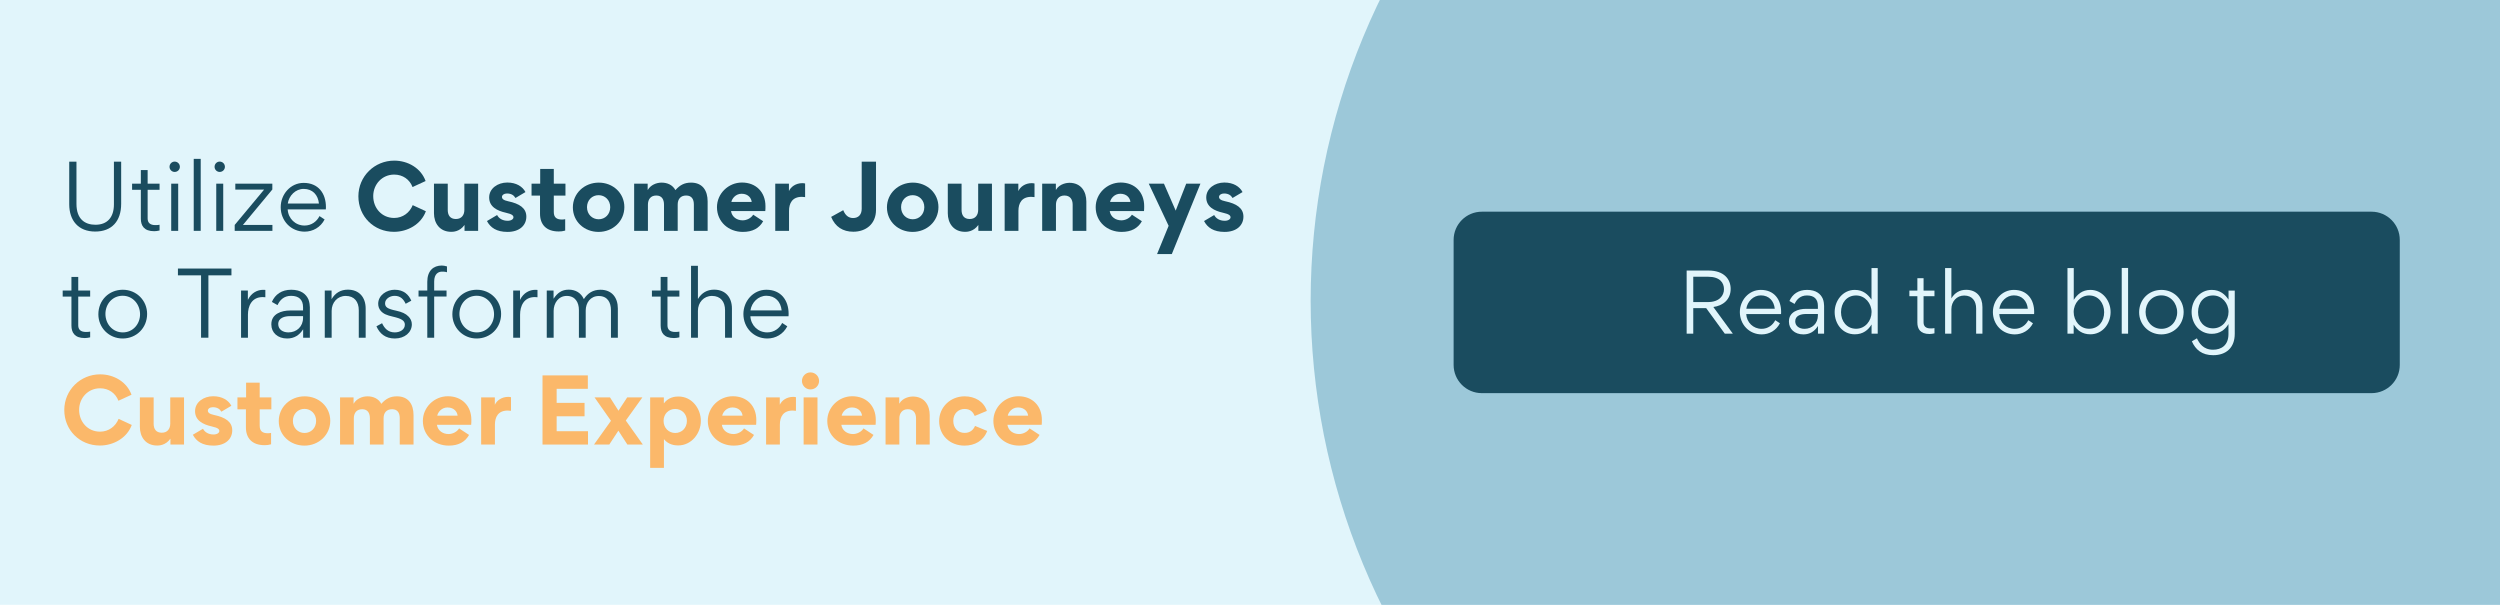 <?xml version="1.0" encoding="UTF-8"?>
<svg xmlns="http://www.w3.org/2000/svg" xmlns:xlink="http://www.w3.org/1999/xlink" width="1240" zoomAndPan="magnify" viewBox="0 0 930 225" height="300" preserveAspectRatio="xMidYMid meet" version="1.0">
  <defs>
    <g></g>
    <clipPath id="69d78ad53f">
      <path d="M 487 0 L 930 0 L 930 225 L 487 225 Z M 487 0 " clip-rule="nonzero"></path>
    </clipPath>
    <clipPath id="569d40766a">
      <path d="M 1105.902 111.871 L 743.684 474.086 L 381.469 111.871 L 743.684 -250.344 Z M 1105.902 111.871 " clip-rule="nonzero"></path>
    </clipPath>
    <clipPath id="b070ec670e">
      <path d="M 1105.902 111.871 L 743.684 474.086 L 381.469 111.871 L 743.684 -250.344 Z M 1105.902 111.871 " clip-rule="nonzero"></path>
    </clipPath>
    <clipPath id="adf005cace">
      <path d="M 562.578 292.977 C 559.613 290.012 556.723 286.98 553.91 283.871 C 551.094 280.766 548.359 277.594 545.699 274.355 C 543.039 271.113 540.461 267.809 537.965 264.441 C 535.469 261.078 533.055 257.652 530.727 254.164 C 528.398 250.68 526.156 247.141 524 243.543 C 521.844 239.949 519.781 236.305 517.805 232.605 C 515.828 228.91 513.945 225.168 512.152 221.379 C 510.359 217.59 508.66 213.758 507.059 209.883 C 505.453 206.012 503.945 202.102 502.531 198.156 C 501.121 194.211 499.805 190.23 498.59 186.219 C 497.371 182.207 496.254 178.168 495.238 174.102 C 494.219 170.035 493.301 165.949 492.48 161.836 C 491.664 157.727 490.949 153.598 490.332 149.449 C 489.719 145.305 489.203 141.145 488.793 136.973 C 488.383 132.805 488.074 128.625 487.867 124.438 C 487.664 120.25 487.562 116.062 487.562 111.871 C 487.562 107.68 487.664 103.488 487.871 99.301 C 488.074 95.117 488.383 90.938 488.793 86.766 C 489.203 82.594 489.719 78.434 490.332 74.289 C 490.949 70.141 491.664 66.012 492.48 61.902 C 493.301 57.793 494.219 53.703 495.238 49.637 C 496.254 45.57 497.371 41.531 498.59 37.52 C 499.805 33.508 501.121 29.531 502.531 25.582 C 503.945 21.637 505.453 17.727 507.059 13.855 C 508.66 9.984 510.359 6.152 512.152 2.363 C 513.945 -1.426 515.828 -5.168 517.805 -8.867 C 519.781 -12.562 521.844 -16.211 524 -19.805 C 526.156 -23.398 528.398 -26.941 530.727 -30.426 C 533.055 -33.91 535.469 -37.336 537.965 -40.703 C 540.461 -44.07 543.039 -47.375 545.699 -50.613 C 548.359 -53.855 551.094 -57.027 553.91 -60.133 C 556.723 -63.238 559.613 -66.273 562.578 -69.238 C 565.543 -72.203 568.578 -75.09 571.684 -77.906 C 574.789 -80.723 577.961 -83.457 581.203 -86.117 C 584.441 -88.777 587.746 -91.355 591.113 -93.852 C 594.48 -96.348 597.906 -98.762 601.391 -101.09 C 604.875 -103.418 608.414 -105.66 612.012 -107.816 C 615.605 -109.973 619.254 -112.035 622.949 -114.012 C 626.645 -115.988 630.391 -117.871 634.18 -119.664 C 637.969 -121.457 641.797 -123.156 645.672 -124.758 C 649.543 -126.363 653.453 -127.871 657.398 -129.281 C 661.348 -130.695 665.324 -132.008 669.336 -133.227 C 673.348 -134.441 677.387 -135.562 681.453 -136.578 C 685.52 -137.598 689.605 -138.516 693.719 -139.332 C 697.828 -140.152 701.957 -140.867 706.105 -141.484 C 710.25 -142.098 714.41 -142.609 718.582 -143.023 C 722.754 -143.434 726.93 -143.742 731.117 -143.945 C 735.305 -144.152 739.492 -144.254 743.688 -144.254 C 747.879 -144.254 752.066 -144.152 756.254 -143.945 C 760.441 -143.742 764.617 -143.434 768.789 -143.023 C 772.961 -142.609 777.121 -142.098 781.266 -141.484 C 785.414 -140.867 789.543 -140.152 793.652 -139.332 C 797.766 -138.516 801.852 -137.598 805.918 -136.578 C 809.984 -135.562 814.023 -134.441 818.035 -133.227 C 822.047 -132.008 826.023 -130.695 829.973 -129.281 C 833.918 -127.871 837.828 -126.363 841.699 -124.758 C 845.574 -123.156 849.402 -121.457 853.191 -119.664 C 856.98 -117.871 860.727 -115.988 864.422 -114.012 C 868.117 -112.035 871.766 -109.973 875.359 -107.816 C 878.957 -105.66 882.496 -103.418 885.98 -101.09 C 889.465 -98.762 892.891 -96.348 896.258 -93.852 C 899.625 -91.355 902.93 -88.777 906.168 -86.117 C 909.41 -83.457 912.582 -80.723 915.688 -77.906 C 918.793 -75.09 921.828 -72.203 924.793 -69.238 C 927.758 -66.273 930.648 -63.238 933.461 -60.133 C 936.277 -57.027 939.012 -53.855 941.672 -50.613 C 944.332 -47.375 946.91 -44.07 949.406 -40.703 C 951.902 -37.336 954.316 -33.91 956.645 -30.426 C 958.973 -26.941 961.215 -23.398 963.371 -19.805 C 965.527 -16.211 967.59 -12.562 969.566 -8.867 C 971.543 -5.168 973.426 -1.426 975.219 2.363 C 977.012 6.152 978.711 9.984 980.312 13.855 C 981.918 17.727 983.426 21.637 984.84 25.582 C 986.25 29.531 987.566 33.508 988.781 37.52 C 990 41.531 991.117 45.57 992.137 49.637 C 993.152 53.703 994.07 57.793 994.891 61.902 C 995.707 66.012 996.422 70.141 997.039 74.289 C 997.652 78.434 998.168 82.594 998.578 86.766 C 998.988 90.938 999.297 95.117 999.504 99.301 C 999.707 103.488 999.809 107.68 999.809 111.871 C 999.809 116.062 999.707 120.25 999.504 124.438 C 999.297 128.625 998.988 132.805 998.578 136.973 C 998.168 141.145 997.652 145.305 997.039 149.453 C 996.422 153.598 995.707 157.727 994.891 161.836 C 994.07 165.949 993.152 170.035 992.137 174.102 C 991.117 178.168 990 182.207 988.781 186.219 C 987.566 190.23 986.25 194.211 984.84 198.156 C 983.426 202.102 981.918 206.012 980.312 209.883 C 978.711 213.758 977.012 217.59 975.219 221.379 C 973.426 225.168 971.543 228.91 969.566 232.605 C 967.59 236.305 965.527 239.949 963.371 243.543 C 961.215 247.141 958.973 250.68 956.645 254.164 C 954.316 257.652 951.902 261.078 949.406 264.441 C 946.91 267.809 944.332 271.113 941.672 274.355 C 939.012 277.594 936.277 280.766 933.461 283.871 C 930.648 286.98 927.758 290.012 924.793 292.977 C 921.828 295.941 918.793 298.832 915.688 301.645 C 912.582 304.461 909.41 307.199 906.168 309.855 C 902.93 312.516 899.625 315.094 896.258 317.59 C 892.891 320.09 889.465 322.5 885.98 324.828 C 882.496 327.16 878.957 329.402 875.359 331.555 C 871.766 333.711 868.117 335.777 864.422 337.75 C 860.727 339.727 856.98 341.613 853.191 343.402 C 849.402 345.195 845.574 346.895 841.699 348.5 C 837.828 350.102 833.918 351.609 829.973 353.023 C 826.023 354.434 822.047 355.75 818.035 356.965 C 814.023 358.184 809.984 359.301 805.918 360.32 C 801.852 361.336 797.766 362.254 793.652 363.074 C 789.543 363.891 785.414 364.609 781.266 365.223 C 777.121 365.836 772.961 366.352 768.789 366.762 C 764.617 367.172 760.441 367.48 756.254 367.688 C 752.066 367.891 747.879 367.996 743.688 367.996 C 739.492 367.996 735.305 367.891 731.117 367.688 C 726.93 367.48 722.754 367.172 718.582 366.762 C 714.41 366.352 710.25 365.836 706.105 365.223 C 701.957 364.609 697.828 363.891 693.719 363.074 C 689.605 362.254 685.52 361.336 681.453 360.32 C 677.387 359.301 673.348 358.184 669.336 356.965 C 665.324 355.75 661.348 354.434 657.398 353.023 C 653.453 351.609 649.543 350.102 645.672 348.5 C 641.797 346.895 637.969 345.195 634.18 343.402 C 630.391 341.613 626.645 339.727 622.949 337.75 C 619.254 335.777 615.605 333.711 612.012 331.555 C 608.414 329.402 604.875 327.16 601.391 324.828 C 597.906 322.5 594.48 320.09 591.113 317.59 C 587.746 315.094 584.441 312.516 581.203 309.855 C 577.961 307.199 574.789 304.461 571.684 301.645 C 568.578 298.832 565.543 295.941 562.578 292.977 Z M 562.578 292.977 " clip-rule="nonzero"></path>
    </clipPath>
    <clipPath id="b8b0f0160a">
      <path d="M 540.746 78.75 L 893 78.75 L 893 146.25 L 540.746 146.25 Z M 540.746 78.75 " clip-rule="nonzero"></path>
    </clipPath>
    <clipPath id="86fbd4361f">
      <path d="M 551.246 78.75 L 882.219 78.75 C 888.02 78.75 892.719 83.449 892.719 89.25 L 892.719 135.75 C 892.719 141.551 888.02 146.25 882.219 146.25 L 551.246 146.25 C 545.449 146.25 540.746 141.551 540.746 135.75 L 540.746 89.25 C 540.746 83.449 545.449 78.75 551.246 78.75 " clip-rule="nonzero"></path>
    </clipPath>
  </defs>
  <rect x="-93" width="1116" fill="#ffffff" y="-22.5" height="270" fill-opacity="1"></rect>
  <rect x="-93" width="1116" fill="#ffffff" y="-22.5" height="270" fill-opacity="1"></rect>
  <rect x="-93" width="1116" fill="#e1f5fb" y="-22.5" height="270" fill-opacity="1"></rect>
  <g clip-path="url(#69d78ad53f)">
    <g clip-path="url(#569d40766a)">
      <g clip-path="url(#b070ec670e)">
        <g clip-path="url(#adf005cace)">
          <path fill="#9cc8d9" d="M 1042.5 112.5 L 708.781 -221.219 L 375.062 112.5 L 708.781 446.219 Z M 1042.5 112.5 " fill-opacity="1" fill-rule="nonzero"></path>
        </g>
      </g>
    </g>
  </g>
  <g fill="#1a4c5f" fill-opacity="1">
    <g transform="translate(22.5, 85.875)">
      <g>
        <path d="M 22.574 -25.727 L 19.879 -25.727 L 19.879 -9.855 C 19.879 -5.059 17.449 -2.266 13.012 -2.266 C 9.035 -2.266 5.945 -4.402 5.945 -10.023 L 5.945 -25.727 L 3.254 -25.727 L 3.254 -9.891 C 3.254 -3.812 6.672 0.262 12.914 0.262 C 19.023 0.262 22.574 -3.547 22.574 -10.055 Z M 22.574 -25.727 "></path>
      </g>
    </g>
  </g>
  <g fill="#1a4c5f" fill-opacity="1">
    <g transform="translate(48.318, 85.875)">
      <g>
        <path d="M 9.035 0.133 C 9.496 0.133 10.516 0.031 11.039 -0.133 L 11.039 -2.266 C 10.645 -2.168 10.023 -2.137 9.465 -2.137 C 7.523 -2.137 6.605 -3.023 6.605 -4.602 L 6.605 -15.277 L 11.039 -15.277 L 11.039 -17.547 L 6.605 -17.547 L 6.605 -22.605 L 4.074 -22.605 L 4.074 -17.547 L 0.82 -17.547 L 0.82 -15.277 L 4.074 -15.277 L 4.074 -4.535 C 4.074 -1.973 5.223 0.133 9.035 0.133 Z M 9.035 0.133 "></path>
      </g>
    </g>
  </g>
  <g fill="#1a4c5f" fill-opacity="1">
    <g transform="translate(60.8, 85.875)">
      <g>
        <path d="M 2.266 -23.82 C 2.266 -22.77 3.121 -21.914 4.172 -21.914 C 5.258 -21.914 6.113 -22.77 6.113 -23.82 C 6.113 -24.906 5.258 -25.762 4.172 -25.762 C 3.121 -25.762 2.266 -24.906 2.266 -23.82 Z M 5.488 0 L 5.488 -17.547 L 2.891 -17.547 L 2.891 0 Z M 5.488 0 "></path>
      </g>
    </g>
  </g>
  <g fill="#1a4c5f" fill-opacity="1">
    <g transform="translate(69.176, 85.875)">
      <g>
        <path d="M 5.488 0 L 5.488 -26.777 L 2.891 -26.777 L 2.891 0 Z M 5.488 0 "></path>
      </g>
    </g>
  </g>
  <g fill="#1a4c5f" fill-opacity="1">
    <g transform="translate(77.553, 85.875)">
      <g>
        <path d="M 2.266 -23.82 C 2.266 -22.77 3.121 -21.914 4.172 -21.914 C 5.258 -21.914 6.113 -22.77 6.113 -23.82 C 6.113 -24.906 5.258 -25.762 4.172 -25.762 C 3.121 -25.762 2.266 -24.906 2.266 -23.82 Z M 5.488 0 L 5.488 -17.547 L 2.891 -17.547 L 2.891 0 Z M 5.488 0 "></path>
      </g>
    </g>
  </g>
  <g fill="#1a4c5f" fill-opacity="1">
    <g transform="translate(85.929, 85.875)">
      <g>
        <path d="M 1.379 0 L 15.41 0 L 15.41 -2.203 L 4.438 -2.203 L 15.379 -15.379 L 15.379 -17.547 L 1.609 -17.547 L 1.609 -15.344 L 12.32 -15.344 L 1.379 -2.203 Z M 1.379 0 "></path>
      </g>
    </g>
  </g>
  <g fill="#1a4c5f" fill-opacity="1">
    <g transform="translate(102.812, 85.875)">
      <g>
        <path d="M 18.398 -7.984 C 18.434 -8.246 18.434 -8.543 18.434 -8.84 C 18.434 -13.965 15.574 -17.84 10.152 -17.84 C 5.223 -17.84 1.609 -13.57 1.609 -8.805 C 1.609 -3.746 5.422 0.297 10.516 0.297 C 13.602 0.297 16.43 -1.312 17.941 -4.238 L 16.035 -5.488 C 15.047 -3.484 13.043 -1.973 10.48 -1.973 C 7.062 -1.973 4.402 -4.566 4.207 -7.984 Z M 4.238 -10.152 C 4.664 -13.078 7.098 -15.605 10.152 -15.605 C 13.504 -15.605 15.508 -13.34 15.836 -10.152 Z M 4.238 -10.152 "></path>
      </g>
    </g>
  </g>
  <g fill="#1a4c5f" fill-opacity="1">
    <g transform="translate(122.751, 85.875)">
      <g></g>
    </g>
  </g>
  <g fill="#1a4c5f" fill-opacity="1">
    <g transform="translate(131.906, 85.875)">
      <g>
        <path d="M 1.414 -12.848 C 1.414 -5.355 7.164 0.363 14.656 0.363 C 19.715 0.363 24.742 -2.43 26.516 -7.293 L 21.621 -9.562 C 20.504 -6.77 17.941 -4.797 14.719 -4.797 C 10.152 -4.797 6.934 -8.445 6.934 -12.914 C 6.934 -17.316 10.25 -20.93 14.719 -20.93 C 17.941 -20.93 20.469 -19.125 21.555 -16.297 L 26.418 -18.531 C 24.676 -23.363 19.812 -26.121 14.754 -26.121 C 7.395 -26.121 1.414 -20.273 1.414 -12.848 Z M 1.414 -12.848 "></path>
      </g>
    </g>
  </g>
  <g fill="#1a4c5f" fill-opacity="1">
    <g transform="translate(159.235, 85.875)">
      <g>
        <path d="M 7.328 -7.754 L 7.328 -17.547 L 2.203 -17.547 L 2.203 -6.539 C 2.203 -2.926 4.27 0.363 8.641 0.363 C 9.133 0.363 11.762 0.395 13.539 -2.168 L 13.57 -2.168 L 13.57 0 L 18.629 0 L 18.629 -17.547 L 13.504 -17.547 L 13.504 -7.754 C 13.504 -5.945 12.52 -4.402 10.352 -4.402 C 8.215 -4.402 7.328 -5.816 7.328 -7.754 Z M 7.328 -7.754 "></path>
      </g>
    </g>
  </g>
  <g fill="#1a4c5f" fill-opacity="1">
    <g transform="translate(180.225, 85.875)">
      <g>
        <path d="M 15.574 -5.289 C 15.574 -8.477 13.012 -10.121 8.805 -11.008 C 7.062 -11.367 6.504 -11.926 6.504 -12.617 C 6.504 -13.309 7.262 -13.898 8.348 -13.898 C 9.957 -13.898 10.941 -13.242 11.531 -12.223 L 15.246 -14.426 C 14.16 -16.496 11.828 -17.973 8.477 -17.973 C 4.93 -17.973 1.742 -15.773 1.742 -12.422 C 1.742 -8.938 4.73 -7.457 7.984 -6.734 C 10.414 -6.211 10.777 -5.617 10.777 -5.027 C 10.777 -4.371 9.957 -3.746 8.641 -3.746 C 6.703 -3.746 5.324 -4.633 4.699 -5.883 L 0.922 -3.648 C 2.203 -1.215 4.469 0.395 8.574 0.395 C 12.98 0.395 15.574 -2.004 15.574 -5.289 Z M 15.574 -5.289 "></path>
      </g>
    </g>
  </g>
  <g fill="#1a4c5f" fill-opacity="1">
    <g transform="translate(197.043, 85.875)">
      <g>
        <path d="M 13.207 -0.098 L 13.207 -4.336 C 12.781 -4.238 12.289 -4.207 12.027 -4.207 C 10.086 -4.207 8.969 -4.93 8.969 -7 L 8.969 -13.109 L 13.309 -13.109 L 13.309 -17.547 L 8.969 -17.547 L 8.969 -23.031 L 3.91 -23.031 L 3.91 -17.547 L 0.691 -17.547 L 0.691 -13.109 L 3.844 -13.109 L 3.844 -6.375 C 3.844 -2.367 6.145 0.23 10.809 0.23 C 11.598 0.23 12.32 0.164 13.207 -0.098 Z M 13.207 -0.098 "></path>
      </g>
    </g>
  </g>
  <g fill="#1a4c5f" fill-opacity="1">
    <g transform="translate(211.824, 85.875)">
      <g>
        <path d="M 1.281 -8.738 C 1.281 -3.449 5.52 0.395 10.844 0.395 C 16.133 0.395 20.438 -3.547 20.438 -8.84 C 20.438 -14.062 16.199 -17.941 10.91 -17.941 C 5.586 -17.941 1.281 -13.965 1.281 -8.738 Z M 6.539 -8.805 C 6.539 -11.434 8.445 -13.273 10.844 -13.273 C 13.242 -13.273 15.18 -11.434 15.18 -8.805 C 15.18 -6.145 13.273 -4.305 10.875 -4.305 C 8.477 -4.305 6.539 -6.145 6.539 -8.805 Z M 6.539 -8.805 "></path>
      </g>
    </g>
  </g>
  <g fill="#1a4c5f" fill-opacity="1">
    <g transform="translate(233.537, 85.875)">
      <g>
        <path d="M 21.719 -13.145 C 23.82 -13.145 24.578 -11.699 24.578 -9.793 L 24.578 0 L 29.703 0 L 29.703 -10.941 C 29.703 -14.949 27.832 -17.941 23.527 -17.941 C 20.996 -17.941 19.352 -16.988 17.711 -15.148 C 16.691 -17.086 14.688 -17.941 12.586 -17.941 C 10.582 -17.941 8.477 -17.02 7.457 -15.246 L 7.395 -15.246 L 7.395 -17.547 L 2.367 -17.547 L 2.367 0 L 7.492 0 L 7.492 -9.727 C 7.492 -11.73 8.512 -13.145 10.613 -13.145 C 12.715 -13.145 13.473 -11.633 13.473 -9.727 L 13.473 0 L 18.566 0 L 18.566 -9.793 C 18.566 -11.797 19.648 -13.145 21.719 -13.145 Z M 21.719 -13.145 "></path>
      </g>
    </g>
  </g>
  <g fill="#1a4c5f" fill-opacity="1">
    <g transform="translate(265.432, 85.875)">
      <g>
        <path d="M 6.504 -7.359 L 19.254 -7.359 C 19.32 -7.953 19.32 -8.574 19.32 -9.199 C 19.32 -14.391 15.805 -17.973 10.582 -17.973 C 5.52 -17.973 1.281 -13.867 1.281 -8.805 C 1.281 -3.352 5.586 0.395 10.91 0.395 C 14.457 0.395 16.988 -0.922 18.465 -3.582 L 14.754 -6.012 C 13.965 -4.699 12.32 -3.91 10.844 -3.91 C 8.707 -3.91 6.836 -5.16 6.504 -7.359 Z M 14.195 -10.746 L 6.637 -10.746 C 6.836 -11.895 8.148 -13.801 10.449 -13.801 C 13.012 -13.801 14.098 -12.027 14.195 -10.746 Z M 14.195 -10.746 "></path>
      </g>
    </g>
  </g>
  <g fill="#1a4c5f" fill-opacity="1">
    <g transform="translate(286.027, 85.875)">
      <g>
        <path d="M 13.473 -12.551 L 13.473 -17.613 C 13.273 -17.676 12.812 -17.742 12.453 -17.742 C 9.988 -17.742 8.18 -16.363 7.492 -14.852 L 7.457 -14.852 L 7.457 -17.547 L 2.367 -17.547 L 2.367 0 L 7.492 0 L 7.492 -7.426 C 7.492 -10.316 8.738 -12.648 12.254 -12.648 C 12.715 -12.648 13.078 -12.617 13.473 -12.551 Z M 13.473 -12.551 "></path>
      </g>
    </g>
  </g>
  <g fill="#1a4c5f" fill-opacity="1">
    <g transform="translate(299.987, 85.875)">
      <g></g>
    </g>
  </g>
  <g fill="#1a4c5f" fill-opacity="1">
    <g transform="translate(308.232, 85.875)">
      <g>
        <path d="M 17.645 -7.82 L 17.645 -25.727 L 12.32 -25.727 L 12.32 -8.215 C 12.32 -5.98 11.074 -4.766 9.102 -4.766 C 7.559 -4.766 6.242 -5.652 5.453 -7.688 L 0.953 -5.191 C 2.465 -1.48 5.355 0.328 9.199 0.328 C 13.801 0.328 17.645 -2.465 17.645 -7.82 Z M 17.645 -7.82 "></path>
      </g>
    </g>
  </g>
  <g fill="#1a4c5f" fill-opacity="1">
    <g transform="translate(328.663, 85.875)">
      <g>
        <path d="M 1.281 -8.738 C 1.281 -3.449 5.52 0.395 10.844 0.395 C 16.133 0.395 20.438 -3.547 20.438 -8.84 C 20.438 -14.062 16.199 -17.941 10.91 -17.941 C 5.586 -17.941 1.281 -13.965 1.281 -8.738 Z M 6.539 -8.805 C 6.539 -11.434 8.445 -13.273 10.844 -13.273 C 13.242 -13.273 15.18 -11.434 15.18 -8.805 C 15.18 -6.145 13.273 -4.305 10.875 -4.305 C 8.477 -4.305 6.539 -6.145 6.539 -8.805 Z M 6.539 -8.805 "></path>
      </g>
    </g>
  </g>
  <g fill="#1a4c5f" fill-opacity="1">
    <g transform="translate(350.376, 85.875)">
      <g>
        <path d="M 7.328 -7.754 L 7.328 -17.547 L 2.203 -17.547 L 2.203 -6.539 C 2.203 -2.926 4.27 0.363 8.641 0.363 C 9.133 0.363 11.762 0.395 13.539 -2.168 L 13.57 -2.168 L 13.57 0 L 18.629 0 L 18.629 -17.547 L 13.504 -17.547 L 13.504 -7.754 C 13.504 -5.945 12.52 -4.402 10.352 -4.402 C 8.215 -4.402 7.328 -5.816 7.328 -7.754 Z M 7.328 -7.754 "></path>
      </g>
    </g>
  </g>
  <g fill="#1a4c5f" fill-opacity="1">
    <g transform="translate(371.365, 85.875)">
      <g>
        <path d="M 13.473 -12.551 L 13.473 -17.613 C 13.273 -17.676 12.812 -17.742 12.453 -17.742 C 9.988 -17.742 8.18 -16.363 7.492 -14.852 L 7.457 -14.852 L 7.457 -17.547 L 2.367 -17.547 L 2.367 0 L 7.492 0 L 7.492 -7.426 C 7.492 -10.316 8.738 -12.648 12.254 -12.648 C 12.715 -12.648 13.078 -12.617 13.473 -12.551 Z M 13.473 -12.551 "></path>
      </g>
    </g>
  </g>
  <g fill="#1a4c5f" fill-opacity="1">
    <g transform="translate(385.325, 85.875)">
      <g>
        <path d="M 13.703 -9.727 L 13.703 0 L 18.793 0 L 18.793 -10.91 C 18.793 -14.523 16.922 -17.875 12.453 -17.875 C 11.762 -17.875 8.84 -17.613 7.492 -15.246 L 7.457 -15.246 L 7.457 -17.547 L 2.367 -17.547 L 2.367 0 L 7.492 0 L 7.492 -9.727 C 7.492 -11.531 8.477 -13.145 10.645 -13.145 C 12.75 -13.145 13.703 -11.699 13.703 -9.727 Z M 13.703 -9.727 "></path>
      </g>
    </g>
  </g>
  <g fill="#1a4c5f" fill-opacity="1">
    <g transform="translate(406.315, 85.875)">
      <g>
        <path d="M 6.504 -7.359 L 19.254 -7.359 C 19.32 -7.953 19.32 -8.574 19.32 -9.199 C 19.32 -14.391 15.805 -17.973 10.582 -17.973 C 5.52 -17.973 1.281 -13.867 1.281 -8.805 C 1.281 -3.352 5.586 0.395 10.91 0.395 C 14.457 0.395 16.988 -0.922 18.465 -3.582 L 14.754 -6.012 C 13.965 -4.699 12.32 -3.91 10.844 -3.91 C 8.707 -3.91 6.836 -5.16 6.504 -7.359 Z M 14.195 -10.746 L 6.637 -10.746 C 6.836 -11.895 8.148 -13.801 10.449 -13.801 C 13.012 -13.801 14.098 -12.027 14.195 -10.746 Z M 14.195 -10.746 "></path>
      </g>
    </g>
  </g>
  <g fill="#1a4c5f" fill-opacity="1">
    <g transform="translate(426.91, 85.875)">
      <g>
        <path d="M 7.82 -1.871 L 3.516 8.641 L 9.004 8.641 L 19.648 -17.547 L 14.359 -17.547 L 10.449 -7.523 L 6.078 -17.547 L 0.426 -17.547 Z M 7.82 -1.871 "></path>
      </g>
    </g>
  </g>
  <g fill="#1a4c5f" fill-opacity="1">
    <g transform="translate(446.98, 85.875)">
      <g>
        <path d="M 15.574 -5.289 C 15.574 -8.477 13.012 -10.121 8.805 -11.008 C 7.062 -11.367 6.504 -11.926 6.504 -12.617 C 6.504 -13.309 7.262 -13.898 8.348 -13.898 C 9.957 -13.898 10.941 -13.242 11.531 -12.223 L 15.246 -14.426 C 14.16 -16.496 11.828 -17.973 8.477 -17.973 C 4.93 -17.973 1.742 -15.773 1.742 -12.422 C 1.742 -8.938 4.73 -7.457 7.984 -6.734 C 10.414 -6.211 10.777 -5.617 10.777 -5.027 C 10.777 -4.371 9.957 -3.746 8.641 -3.746 C 6.703 -3.746 5.324 -4.633 4.699 -5.883 L 0.922 -3.648 C 2.203 -1.215 4.469 0.395 8.574 0.395 C 12.98 0.395 15.574 -2.004 15.574 -5.289 Z M 15.574 -5.289 "></path>
      </g>
    </g>
  </g>
  <g fill="#1a4c5f" fill-opacity="1">
    <g transform="translate(463.793, 85.875)">
      <g></g>
    </g>
  </g>
  <g fill="#1a4c5f" fill-opacity="1">
    <g transform="translate(22.5, 125.625)">
      <g>
        <path d="M 9.035 0.133 C 9.496 0.133 10.516 0.031 11.039 -0.133 L 11.039 -2.266 C 10.645 -2.168 10.023 -2.137 9.465 -2.137 C 7.523 -2.137 6.605 -3.023 6.605 -4.602 L 6.605 -15.277 L 11.039 -15.277 L 11.039 -17.547 L 6.605 -17.547 L 6.605 -22.605 L 4.074 -22.605 L 4.074 -17.547 L 0.82 -17.547 L 0.82 -15.277 L 4.074 -15.277 L 4.074 -4.535 C 4.074 -1.973 5.223 0.133 9.035 0.133 Z M 9.035 0.133 "></path>
      </g>
    </g>
  </g>
  <g fill="#1a4c5f" fill-opacity="1">
    <g transform="translate(34.982, 125.625)">
      <g>
        <path d="M 10.645 0.297 C 15.773 0.297 19.746 -3.648 19.746 -8.84 C 19.746 -13.867 15.773 -17.84 10.711 -17.84 C 5.52 -17.84 1.609 -13.898 1.609 -8.707 C 1.609 -3.715 5.555 0.297 10.645 0.297 Z M 10.711 -1.973 C 6.867 -1.973 4.238 -5.16 4.238 -8.84 C 4.238 -12.52 6.836 -15.605 10.645 -15.605 C 14.457 -15.605 17.117 -12.387 17.117 -8.707 C 17.117 -5.059 14.457 -1.973 10.711 -1.973 Z M 10.711 -1.973 "></path>
      </g>
    </g>
  </g>
  <g fill="#1a4c5f" fill-opacity="1">
    <g transform="translate(56.333, 125.625)">
      <g></g>
    </g>
  </g>
  <g fill="#1a4c5f" fill-opacity="1">
    <g transform="translate(65.497, 125.625)">
      <g>
        <path d="M 9.297 -23.199 L 9.297 0 L 12.027 0 L 12.027 -23.199 L 20.602 -23.199 L 20.602 -25.727 L 0.691 -25.727 L 0.691 -23.199 Z M 9.297 -23.199 "></path>
      </g>
    </g>
  </g>
  <g fill="#1a4c5f" fill-opacity="1">
    <g transform="translate(86.783, 125.625)">
      <g>
        <path d="M 5.422 -17.547 L 2.891 -17.547 L 2.891 0 L 5.453 0 L 5.453 -8.574 C 5.453 -11.699 6.801 -15.113 10.941 -15.113 C 11.27 -15.113 11.598 -15.082 11.926 -15.047 L 11.926 -17.777 C 11.73 -17.809 11.238 -17.809 11.074 -17.809 C 9.07 -17.809 6.734 -16.789 5.422 -14.062 Z M 5.422 -17.547 "></path>
      </g>
    </g>
  </g>
  <g fill="#1a4c5f" fill-opacity="1">
    <g transform="translate(99.265, 125.625)">
      <g>
        <path d="M 13.473 -10.121 L 8.609 -10.121 C 5.488 -10.121 1.676 -8.871 1.676 -5.059 L 1.676 -4.863 C 1.676 -1.906 4.008 0.297 7.559 0.297 C 10.188 0.297 12.09 -0.922 13.473 -3.09 L 13.504 -3.09 L 13.504 0 L 16 0 L 16 -11.336 C 16 -11.895 15.871 -13.273 15.477 -14.227 C 14.621 -16.164 12.781 -17.84 9.07 -17.84 C 5.52 -17.84 3.09 -16.102 1.871 -13.309 L 3.977 -12.125 C 4.828 -13.965 6.309 -15.574 9.004 -15.574 C 11.926 -15.574 13.473 -14.129 13.473 -11.305 Z M 13.473 -8.016 L 13.473 -7.395 C 13.473 -4.172 11.141 -1.973 8.016 -1.973 C 5.914 -1.973 4.238 -3.09 4.238 -5.059 C 4.238 -7.426 6.703 -8.016 8.574 -8.016 Z M 13.473 -8.016 "></path>
      </g>
    </g>
  </g>
  <g fill="#1a4c5f" fill-opacity="1">
    <g transform="translate(117.922, 125.625)">
      <g>
        <path d="M 15.543 0 L 18.105 0 L 18.105 -10.844 C 18.105 -14.949 15.773 -17.875 11.469 -17.875 C 8.871 -17.875 6.801 -16.691 5.422 -14.324 L 5.422 -17.547 L 2.891 -17.547 L 2.891 0 L 5.453 0 L 5.453 -9.988 C 5.453 -13.109 7.621 -15.543 10.68 -15.543 C 13.93 -15.543 15.543 -13.34 15.543 -10.219 Z M 15.543 0 "></path>
      </g>
    </g>
  </g>
  <g fill="#1a4c5f" fill-opacity="1">
    <g transform="translate(138.682, 125.625)">
      <g>
        <path d="M 14.523 -4.996 C 14.523 -6.145 14.031 -7.129 13.273 -7.887 C 12.223 -8.969 10.809 -9.594 8.676 -10.055 C 5.422 -10.746 4.566 -11.367 4.566 -12.812 C 4.566 -14.324 6.211 -15.574 8.117 -15.574 C 10.316 -15.574 11.434 -14.293 12.223 -12.617 L 14.324 -13.766 C 13.371 -15.938 11.598 -17.84 8.117 -17.84 C 5.16 -17.84 2.004 -15.805 2.004 -12.617 C 2.004 -11.633 2.332 -10.711 2.957 -9.988 C 3.941 -8.871 5.191 -8.348 7.523 -7.82 C 10.645 -7.098 11.926 -6.375 11.926 -4.828 C 11.926 -2.988 10.086 -1.973 8.18 -1.973 C 5.555 -1.973 4.27 -3.648 3.449 -5.387 L 1.348 -4.238 C 2.562 -1.512 4.664 0.297 8.215 0.297 C 11.828 0.297 14.523 -1.938 14.523 -4.996 Z M 14.523 -4.996 "></path>
      </g>
    </g>
  </g>
  <g fill="#1a4c5f" fill-opacity="1">
    <g transform="translate(154.876, 125.625)">
      <g>
        <path d="M 9.562 -24.578 C 9.957 -24.578 10.711 -24.578 11.402 -24.348 L 11.402 -26.516 C 10.711 -26.746 9.922 -26.844 9.465 -26.844 C 6.34 -26.844 4.074 -24.875 4.074 -20.797 L 4.074 -17.547 L 0.82 -17.547 L 0.82 -15.312 L 4.074 -15.312 L 4.074 0 L 6.637 0 L 6.637 -15.312 L 11.238 -15.312 L 11.238 -17.547 L 6.637 -17.547 L 6.637 -20.863 C 6.637 -23.855 8.281 -24.578 9.562 -24.578 Z M 9.562 -24.578 "></path>
      </g>
    </g>
  </g>
  <g fill="#1a4c5f" fill-opacity="1">
    <g transform="translate(166.668, 125.625)">
      <g>
        <path d="M 10.645 0.297 C 15.773 0.297 19.746 -3.648 19.746 -8.84 C 19.746 -13.867 15.773 -17.84 10.711 -17.84 C 5.52 -17.84 1.609 -13.898 1.609 -8.707 C 1.609 -3.715 5.555 0.297 10.645 0.297 Z M 10.711 -1.973 C 6.867 -1.973 4.238 -5.16 4.238 -8.84 C 4.238 -12.52 6.836 -15.605 10.645 -15.605 C 14.457 -15.605 17.117 -12.387 17.117 -8.707 C 17.117 -5.059 14.457 -1.973 10.711 -1.973 Z M 10.711 -1.973 "></path>
      </g>
    </g>
  </g>
  <g fill="#1a4c5f" fill-opacity="1">
    <g transform="translate(188.019, 125.625)">
      <g>
        <path d="M 5.422 -17.547 L 2.891 -17.547 L 2.891 0 L 5.453 0 L 5.453 -8.574 C 5.453 -11.699 6.801 -15.113 10.941 -15.113 C 11.27 -15.113 11.598 -15.082 11.926 -15.047 L 11.926 -17.777 C 11.73 -17.809 11.238 -17.809 11.074 -17.809 C 9.07 -17.809 6.734 -16.789 5.422 -14.062 Z M 5.422 -17.547 "></path>
      </g>
    </g>
  </g>
  <g fill="#1a4c5f" fill-opacity="1">
    <g transform="translate(200.501, 125.625)">
      <g>
        <path d="M 14.852 0 L 17.383 0 L 17.383 -10.086 C 17.383 -13.012 19.156 -15.508 22.246 -15.508 C 25.465 -15.508 26.777 -13.145 26.777 -10.219 L 26.777 0 L 29.34 0 L 29.34 -10.844 C 29.34 -14.918 27.109 -17.84 22.867 -17.84 C 20.109 -17.84 18.172 -16.625 16.691 -14.359 C 15.641 -16.66 13.637 -17.875 11.074 -17.875 C 8.445 -17.875 6.836 -16.625 5.422 -14.488 L 5.422 -17.547 L 2.891 -17.547 L 2.891 0 L 5.453 0 L 5.453 -9.988 C 5.453 -12.848 7.262 -15.543 10.316 -15.543 C 13.473 -15.543 14.852 -13.176 14.852 -10.285 Z M 14.852 0 "></path>
      </g>
    </g>
  </g>
  <g fill="#1a4c5f" fill-opacity="1">
    <g transform="translate(232.527, 125.625)">
      <g></g>
    </g>
  </g>
  <g fill="#1a4c5f" fill-opacity="1">
    <g transform="translate(241.692, 125.625)">
      <g>
        <path d="M 9.035 0.133 C 9.496 0.133 10.516 0.031 11.039 -0.133 L 11.039 -2.266 C 10.645 -2.168 10.023 -2.137 9.465 -2.137 C 7.523 -2.137 6.605 -3.023 6.605 -4.602 L 6.605 -15.277 L 11.039 -15.277 L 11.039 -17.547 L 6.605 -17.547 L 6.605 -22.605 L 4.074 -22.605 L 4.074 -17.547 L 0.82 -17.547 L 0.82 -15.277 L 4.074 -15.277 L 4.074 -4.535 C 4.074 -1.973 5.223 0.133 9.035 0.133 Z M 9.035 0.133 "></path>
      </g>
    </g>
  </g>
  <g fill="#1a4c5f" fill-opacity="1">
    <g transform="translate(254.174, 125.625)">
      <g>
        <path d="M 15.543 0 L 18.105 0 L 18.105 -10.844 C 18.105 -14.949 15.773 -17.875 11.469 -17.875 C 8.871 -17.875 6.836 -16.691 5.453 -14.391 L 5.453 -26.746 L 2.891 -26.746 L 2.891 0 L 5.453 0 L 5.453 -9.988 C 5.453 -13.109 7.621 -15.543 10.68 -15.543 C 13.93 -15.543 15.543 -13.34 15.543 -10.219 Z M 15.543 0 "></path>
      </g>
    </g>
  </g>
  <g fill="#1a4c5f" fill-opacity="1">
    <g transform="translate(274.934, 125.625)">
      <g>
        <path d="M 18.398 -7.984 C 18.434 -8.246 18.434 -8.543 18.434 -8.84 C 18.434 -13.965 15.574 -17.84 10.152 -17.84 C 5.223 -17.84 1.609 -13.57 1.609 -8.805 C 1.609 -3.746 5.422 0.297 10.516 0.297 C 13.602 0.297 16.43 -1.312 17.941 -4.238 L 16.035 -5.488 C 15.047 -3.484 13.043 -1.973 10.48 -1.973 C 7.062 -1.973 4.402 -4.566 4.207 -7.984 Z M 4.238 -10.152 C 4.664 -13.078 7.098 -15.605 10.152 -15.605 C 13.504 -15.605 15.508 -13.34 15.836 -10.152 Z M 4.238 -10.152 "></path>
      </g>
    </g>
  </g>
  <g fill="#1a4c5f" fill-opacity="1">
    <g transform="translate(294.867, 125.625)">
      <g></g>
    </g>
  </g>
  <g fill="#fbb86a" fill-opacity="1">
    <g transform="translate(22.5, 165.375)">
      <g>
        <path d="M 1.414 -12.848 C 1.414 -5.355 7.164 0.363 14.656 0.363 C 19.715 0.363 24.742 -2.43 26.516 -7.293 L 21.621 -9.562 C 20.504 -6.77 17.941 -4.797 14.719 -4.797 C 10.152 -4.797 6.934 -8.445 6.934 -12.914 C 6.934 -17.316 10.25 -20.93 14.719 -20.93 C 17.941 -20.93 20.469 -19.125 21.555 -16.297 L 26.418 -18.531 C 24.676 -23.363 19.812 -26.121 14.754 -26.121 C 7.395 -26.121 1.414 -20.273 1.414 -12.848 Z M 1.414 -12.848 "></path>
      </g>
    </g>
  </g>
  <g fill="#fbb86a" fill-opacity="1">
    <g transform="translate(49.829, 165.375)">
      <g>
        <path d="M 7.328 -7.754 L 7.328 -17.547 L 2.203 -17.547 L 2.203 -6.539 C 2.203 -2.926 4.27 0.363 8.641 0.363 C 9.133 0.363 11.762 0.395 13.539 -2.168 L 13.57 -2.168 L 13.57 0 L 18.629 0 L 18.629 -17.547 L 13.504 -17.547 L 13.504 -7.754 C 13.504 -5.945 12.52 -4.402 10.352 -4.402 C 8.215 -4.402 7.328 -5.816 7.328 -7.754 Z M 7.328 -7.754 "></path>
      </g>
    </g>
  </g>
  <g fill="#fbb86a" fill-opacity="1">
    <g transform="translate(70.819, 165.375)">
      <g>
        <path d="M 15.574 -5.289 C 15.574 -8.477 13.012 -10.121 8.805 -11.008 C 7.062 -11.367 6.504 -11.926 6.504 -12.617 C 6.504 -13.309 7.262 -13.898 8.348 -13.898 C 9.957 -13.898 10.941 -13.242 11.531 -12.223 L 15.246 -14.426 C 14.16 -16.496 11.828 -17.973 8.477 -17.973 C 4.93 -17.973 1.742 -15.773 1.742 -12.422 C 1.742 -8.938 4.73 -7.457 7.984 -6.734 C 10.414 -6.211 10.777 -5.617 10.777 -5.027 C 10.777 -4.371 9.957 -3.746 8.641 -3.746 C 6.703 -3.746 5.324 -4.633 4.699 -5.883 L 0.922 -3.648 C 2.203 -1.215 4.469 0.395 8.574 0.395 C 12.98 0.395 15.574 -2.004 15.574 -5.289 Z M 15.574 -5.289 "></path>
      </g>
    </g>
  </g>
  <g fill="#fbb86a" fill-opacity="1">
    <g transform="translate(87.637, 165.375)">
      <g>
        <path d="M 13.207 -0.098 L 13.207 -4.336 C 12.781 -4.238 12.289 -4.207 12.027 -4.207 C 10.086 -4.207 8.969 -4.93 8.969 -7 L 8.969 -13.109 L 13.309 -13.109 L 13.309 -17.547 L 8.969 -17.547 L 8.969 -23.031 L 3.91 -23.031 L 3.91 -17.547 L 0.691 -17.547 L 0.691 -13.109 L 3.844 -13.109 L 3.844 -6.375 C 3.844 -2.367 6.145 0.23 10.809 0.23 C 11.598 0.23 12.32 0.164 13.207 -0.098 Z M 13.207 -0.098 "></path>
      </g>
    </g>
  </g>
  <g fill="#fbb86a" fill-opacity="1">
    <g transform="translate(102.418, 165.375)">
      <g>
        <path d="M 1.281 -8.738 C 1.281 -3.449 5.52 0.395 10.844 0.395 C 16.133 0.395 20.438 -3.547 20.438 -8.84 C 20.438 -14.062 16.199 -17.941 10.91 -17.941 C 5.586 -17.941 1.281 -13.965 1.281 -8.738 Z M 6.539 -8.805 C 6.539 -11.434 8.445 -13.273 10.844 -13.273 C 13.242 -13.273 15.18 -11.434 15.18 -8.805 C 15.18 -6.145 13.273 -4.305 10.875 -4.305 C 8.477 -4.305 6.539 -6.145 6.539 -8.805 Z M 6.539 -8.805 "></path>
      </g>
    </g>
  </g>
  <g fill="#fbb86a" fill-opacity="1">
    <g transform="translate(124.13, 165.375)">
      <g>
        <path d="M 21.719 -13.145 C 23.82 -13.145 24.578 -11.699 24.578 -9.793 L 24.578 0 L 29.703 0 L 29.703 -10.941 C 29.703 -14.949 27.832 -17.941 23.527 -17.941 C 20.996 -17.941 19.352 -16.988 17.711 -15.148 C 16.691 -17.086 14.688 -17.941 12.586 -17.941 C 10.582 -17.941 8.477 -17.02 7.457 -15.246 L 7.395 -15.246 L 7.395 -17.547 L 2.367 -17.547 L 2.367 0 L 7.492 0 L 7.492 -9.727 C 7.492 -11.73 8.512 -13.145 10.613 -13.145 C 12.715 -13.145 13.473 -11.633 13.473 -9.727 L 13.473 0 L 18.566 0 L 18.566 -9.793 C 18.566 -11.797 19.648 -13.145 21.719 -13.145 Z M 21.719 -13.145 "></path>
      </g>
    </g>
  </g>
  <g fill="#fbb86a" fill-opacity="1">
    <g transform="translate(156.025, 165.375)">
      <g>
        <path d="M 6.504 -7.359 L 19.254 -7.359 C 19.32 -7.953 19.32 -8.574 19.32 -9.199 C 19.32 -14.391 15.805 -17.973 10.582 -17.973 C 5.52 -17.973 1.281 -13.867 1.281 -8.805 C 1.281 -3.352 5.586 0.395 10.91 0.395 C 14.457 0.395 16.988 -0.922 18.465 -3.582 L 14.754 -6.012 C 13.965 -4.699 12.32 -3.91 10.844 -3.91 C 8.707 -3.91 6.836 -5.16 6.504 -7.359 Z M 14.195 -10.746 L 6.637 -10.746 C 6.836 -11.895 8.148 -13.801 10.449 -13.801 C 13.012 -13.801 14.098 -12.027 14.195 -10.746 Z M 14.195 -10.746 "></path>
      </g>
    </g>
  </g>
  <g fill="#fbb86a" fill-opacity="1">
    <g transform="translate(176.621, 165.375)">
      <g>
        <path d="M 13.473 -12.551 L 13.473 -17.613 C 13.273 -17.676 12.812 -17.742 12.453 -17.742 C 9.988 -17.742 8.18 -16.363 7.492 -14.852 L 7.457 -14.852 L 7.457 -17.547 L 2.367 -17.547 L 2.367 0 L 7.492 0 L 7.492 -7.426 C 7.492 -10.316 8.738 -12.648 12.254 -12.648 C 12.715 -12.648 13.078 -12.617 13.473 -12.551 Z M 13.473 -12.551 "></path>
      </g>
    </g>
  </g>
  <g fill="#fbb86a" fill-opacity="1">
    <g transform="translate(190.581, 165.375)">
      <g></g>
    </g>
  </g>
  <g fill="#fbb86a" fill-opacity="1">
    <g transform="translate(198.826, 165.375)">
      <g>
        <path d="M 2.988 -25.727 L 2.988 0 L 19.91 0 L 19.91 -4.961 L 8.246 -4.961 L 8.246 -10.516 L 18.629 -10.516 L 18.629 -15.508 L 8.246 -15.508 L 8.246 -20.734 L 19.848 -20.734 L 19.848 -25.727 Z M 2.988 -25.727 "></path>
      </g>
    </g>
  </g>
  <g fill="#fbb86a" fill-opacity="1">
    <g transform="translate(220.604, 165.375)">
      <g>
        <path d="M 6.047 0 L 9.43 -5.16 L 12.781 0 L 18.531 0 L 12.191 -8.938 L 18.367 -17.547 L 12.715 -17.547 L 9.465 -12.586 L 6.309 -17.547 L 0.559 -17.547 L 6.672 -8.84 L 0.363 0 Z M 6.047 0 "></path>
      </g>
    </g>
  </g>
  <g fill="#fbb86a" fill-opacity="1">
    <g transform="translate(239.491, 165.375)">
      <g>
        <path d="M 7.457 -15.379 L 7.457 -17.547 L 2.367 -17.547 L 2.367 8.676 L 7.492 8.676 L 7.492 -1.938 L 7.559 -1.938 C 9.199 0.066 11.5 0.328 12.75 0.328 C 17.84 0.328 21.227 -4.238 21.227 -8.805 C 21.227 -13.242 18.039 -17.875 12.879 -17.875 C 11.664 -17.875 9.199 -17.645 7.523 -15.379 Z M 7.359 -8.805 C 7.359 -11.434 9.297 -13.242 11.664 -13.242 C 14.098 -13.242 16.035 -11.434 16.035 -8.805 C 16.035 -6.145 14.098 -4.305 11.699 -4.305 C 9.297 -4.305 7.359 -6.145 7.359 -8.805 Z M 7.359 -8.805 "></path>
      </g>
    </g>
  </g>
  <g fill="#fbb86a" fill-opacity="1">
    <g transform="translate(262.025, 165.375)">
      <g>
        <path d="M 6.504 -7.359 L 19.254 -7.359 C 19.32 -7.953 19.32 -8.574 19.32 -9.199 C 19.32 -14.391 15.805 -17.973 10.582 -17.973 C 5.52 -17.973 1.281 -13.867 1.281 -8.805 C 1.281 -3.352 5.586 0.395 10.91 0.395 C 14.457 0.395 16.988 -0.922 18.465 -3.582 L 14.754 -6.012 C 13.965 -4.699 12.32 -3.91 10.844 -3.91 C 8.707 -3.91 6.836 -5.16 6.504 -7.359 Z M 14.195 -10.746 L 6.637 -10.746 C 6.836 -11.895 8.148 -13.801 10.449 -13.801 C 13.012 -13.801 14.098 -12.027 14.195 -10.746 Z M 14.195 -10.746 "></path>
      </g>
    </g>
  </g>
  <g fill="#fbb86a" fill-opacity="1">
    <g transform="translate(282.62, 165.375)">
      <g>
        <path d="M 13.473 -12.551 L 13.473 -17.613 C 13.273 -17.676 12.812 -17.742 12.453 -17.742 C 9.988 -17.742 8.18 -16.363 7.492 -14.852 L 7.457 -14.852 L 7.457 -17.547 L 2.367 -17.547 L 2.367 0 L 7.492 0 L 7.492 -7.426 C 7.492 -10.316 8.738 -12.648 12.254 -12.648 C 12.715 -12.648 13.078 -12.617 13.473 -12.551 Z M 13.473 -12.551 "></path>
      </g>
    </g>
  </g>
  <g fill="#fbb86a" fill-opacity="1">
    <g transform="translate(296.58, 165.375)">
      <g>
        <path d="M 1.742 -23.656 C 1.742 -21.914 3.188 -20.504 4.895 -20.504 C 6.703 -20.504 8.117 -21.914 8.117 -23.656 C 8.117 -25.434 6.703 -26.844 4.895 -26.844 C 3.188 -26.844 1.742 -25.434 1.742 -23.656 Z M 2.367 0 L 2.367 -17.547 L 7.523 -17.547 L 7.523 0 Z M 2.367 0 "></path>
      </g>
    </g>
  </g>
  <g fill="#fbb86a" fill-opacity="1">
    <g transform="translate(306.467, 165.375)">
      <g>
        <path d="M 6.504 -7.359 L 19.254 -7.359 C 19.32 -7.953 19.32 -8.574 19.32 -9.199 C 19.32 -14.391 15.805 -17.973 10.582 -17.973 C 5.52 -17.973 1.281 -13.867 1.281 -8.805 C 1.281 -3.352 5.586 0.395 10.91 0.395 C 14.457 0.395 16.988 -0.922 18.465 -3.582 L 14.754 -6.012 C 13.965 -4.699 12.32 -3.91 10.844 -3.91 C 8.707 -3.91 6.836 -5.16 6.504 -7.359 Z M 14.195 -10.746 L 6.637 -10.746 C 6.836 -11.895 8.148 -13.801 10.449 -13.801 C 13.012 -13.801 14.098 -12.027 14.195 -10.746 Z M 14.195 -10.746 "></path>
      </g>
    </g>
  </g>
  <g fill="#fbb86a" fill-opacity="1">
    <g transform="translate(327.063, 165.375)">
      <g>
        <path d="M 13.703 -9.727 L 13.703 0 L 18.793 0 L 18.793 -10.91 C 18.793 -14.523 16.922 -17.875 12.453 -17.875 C 11.762 -17.875 8.84 -17.613 7.492 -15.246 L 7.457 -15.246 L 7.457 -17.547 L 2.367 -17.547 L 2.367 0 L 7.492 0 L 7.492 -9.727 C 7.492 -11.531 8.477 -13.145 10.645 -13.145 C 12.75 -13.145 13.703 -11.699 13.703 -9.727 Z M 13.703 -9.727 "></path>
      </g>
    </g>
  </g>
  <g fill="#fbb86a" fill-opacity="1">
    <g transform="translate(348.052, 165.375)">
      <g>
        <path d="M 10.746 0.395 C 14.523 0.395 17.777 -1.348 19.188 -5.059 L 14.656 -6.934 C 14.098 -5.617 12.98 -4.336 10.777 -4.336 C 8.246 -4.336 6.57 -6.211 6.57 -8.805 C 6.57 -11.598 8.512 -13.242 10.777 -13.242 C 12.98 -13.242 13.965 -11.992 14.555 -10.645 L 19.059 -12.52 C 17.906 -16.066 14.555 -17.941 10.777 -17.941 C 5.52 -17.941 1.312 -13.93 1.312 -8.738 C 1.312 -3.516 5.223 0.395 10.746 0.395 Z M 10.746 0.395 "></path>
      </g>
    </g>
  </g>
  <g fill="#fbb86a" fill-opacity="1">
    <g transform="translate(368.254, 165.375)">
      <g>
        <path d="M 6.504 -7.359 L 19.254 -7.359 C 19.32 -7.953 19.32 -8.574 19.32 -9.199 C 19.32 -14.391 15.805 -17.973 10.582 -17.973 C 5.52 -17.973 1.281 -13.867 1.281 -8.805 C 1.281 -3.352 5.586 0.395 10.91 0.395 C 14.457 0.395 16.988 -0.922 18.465 -3.582 L 14.754 -6.012 C 13.965 -4.699 12.32 -3.91 10.844 -3.91 C 8.707 -3.91 6.836 -5.16 6.504 -7.359 Z M 14.195 -10.746 L 6.637 -10.746 C 6.836 -11.895 8.148 -13.801 10.449 -13.801 C 13.012 -13.801 14.098 -12.027 14.195 -10.746 Z M 14.195 -10.746 "></path>
      </g>
    </g>
  </g>
  <g clip-path="url(#b8b0f0160a)">
    <g clip-path="url(#86fbd4361f)">
      <path fill="#1a4c5f" d="M 540.746 78.75 L 893.012 78.75 L 893.012 146.25 L 540.746 146.25 Z M 540.746 78.75 " fill-opacity="1" fill-rule="nonzero"></path>
    </g>
  </g>
  <g fill="#e1f5fb" fill-opacity="1">
    <g transform="translate(624.164, 124.125)">
      <g>
        <path d="M 5.73 -9.508 L 10.527 -9.508 L 17.457 0 L 20.453 0 L 13.195 -9.926 C 16.707 -10.379 19.645 -12.625 19.645 -16.645 C 19.645 -20.305 17.125 -23.484 11.398 -23.484 L 3.27 -23.484 L 3.27 0 L 5.73 0 Z M 5.73 -11.758 L 5.73 -21.176 L 11.246 -21.176 C 15.715 -21.176 17.156 -18.867 17.156 -16.555 C 17.156 -14.188 15.445 -11.758 11.188 -11.758 Z M 5.73 -11.758 "></path>
      </g>
    </g>
  </g>
  <g fill="#e1f5fb" fill-opacity="1">
    <g transform="translate(645.756, 124.125)">
      <g>
        <path d="M 16.797 -7.289 C 16.824 -7.527 16.824 -7.797 16.824 -8.066 C 16.824 -12.746 14.215 -16.285 9.27 -16.285 C 4.77 -16.285 1.469 -12.387 1.469 -8.039 C 1.469 -3.418 4.949 0.27 9.598 0.27 C 12.418 0.27 14.996 -1.199 16.375 -3.867 L 14.637 -5.008 C 13.738 -3.18 11.906 -1.801 9.566 -1.801 C 6.449 -1.801 4.02 -4.168 3.84 -7.289 Z M 3.867 -9.27 C 4.258 -11.938 6.477 -14.246 9.27 -14.246 C 12.328 -14.246 14.156 -12.176 14.457 -9.27 Z M 3.867 -9.27 "></path>
      </g>
    </g>
  </g>
  <g fill="#e1f5fb" fill-opacity="1">
    <g transform="translate(663.958, 124.125)">
      <g>
        <path d="M 12.297 -9.238 L 7.859 -9.238 C 5.008 -9.238 1.531 -8.098 1.531 -4.617 L 1.531 -4.438 C 1.531 -1.738 3.66 0.27 6.898 0.27 C 9.297 0.27 11.039 -0.84 12.297 -2.82 L 12.328 -2.82 L 12.328 0 L 14.605 0 L 14.605 -10.348 C 14.605 -10.855 14.488 -12.117 14.125 -12.988 C 13.348 -14.758 11.668 -16.285 8.277 -16.285 C 5.039 -16.285 2.82 -14.695 1.711 -12.148 L 3.629 -11.066 C 4.41 -12.746 5.758 -14.215 8.219 -14.215 C 10.887 -14.215 12.297 -12.898 12.297 -10.316 Z M 12.297 -7.316 L 12.297 -6.75 C 12.297 -3.809 10.168 -1.801 7.316 -1.801 C 5.398 -1.801 3.867 -2.82 3.867 -4.617 C 3.867 -6.777 6.117 -7.316 7.828 -7.316 Z M 12.297 -7.316 "></path>
      </g>
    </g>
  </g>
  <g fill="#e1f5fb" fill-opacity="1">
    <g transform="translate(680.992, 124.125)">
      <g>
        <path d="M 1.5 -8.039 C 1.5 -3.66 4.41 0.238 8.996 0.238 C 12.086 0.238 14.008 -1.379 15.234 -3.418 L 15.234 0 L 17.516 0 L 17.516 -24.414 L 15.207 -24.414 L 15.207 -12.656 C 13.918 -14.547 12.086 -16.285 8.996 -16.285 C 4.469 -16.285 1.5 -12.207 1.5 -8.039 Z M 9.477 -1.828 C 5.969 -1.828 3.867 -4.68 3.867 -7.977 C 3.867 -11.426 5.969 -14.215 9.477 -14.215 C 12.809 -14.215 15.234 -11.246 15.234 -8.066 C 15.234 -4.77 12.867 -1.828 9.477 -1.828 Z M 9.477 -1.828 "></path>
      </g>
    </g>
  </g>
  <g fill="#e1f5fb" fill-opacity="1">
    <g transform="translate(701.174, 124.125)">
      <g></g>
    </g>
  </g>
  <g fill="#e1f5fb" fill-opacity="1">
    <g transform="translate(709.541, 124.125)">
      <g>
        <path d="M 8.246 0.121 C 8.668 0.121 9.598 0.031 10.078 -0.121 L 10.078 -2.07 C 9.719 -1.98 9.148 -1.949 8.637 -1.949 C 6.867 -1.949 6.027 -2.758 6.027 -4.199 L 6.027 -13.945 L 10.078 -13.945 L 10.078 -16.016 L 6.027 -16.016 L 6.027 -20.637 L 3.719 -20.637 L 3.719 -16.016 L 0.75 -16.016 L 0.75 -13.945 L 3.719 -13.945 L 3.719 -4.141 C 3.719 -1.801 4.77 0.121 8.246 0.121 Z M 8.246 0.121 "></path>
      </g>
    </g>
  </g>
  <g fill="#e1f5fb" fill-opacity="1">
    <g transform="translate(720.936, 124.125)">
      <g>
        <path d="M 14.188 0 L 16.527 0 L 16.527 -9.898 C 16.527 -13.648 14.395 -16.316 10.469 -16.316 C 8.098 -16.316 6.238 -15.234 4.98 -13.137 L 4.98 -24.414 L 2.641 -24.414 L 2.641 0 L 4.98 0 L 4.98 -9.117 C 4.98 -11.969 6.957 -14.188 9.746 -14.188 C 12.719 -14.188 14.188 -12.176 14.188 -9.328 Z M 14.188 0 "></path>
      </g>
    </g>
  </g>
  <g fill="#e1f5fb" fill-opacity="1">
    <g transform="translate(739.889, 124.125)">
      <g>
        <path d="M 16.797 -7.289 C 16.824 -7.527 16.824 -7.797 16.824 -8.066 C 16.824 -12.746 14.215 -16.285 9.27 -16.285 C 4.77 -16.285 1.469 -12.387 1.469 -8.039 C 1.469 -3.418 4.949 0.27 9.598 0.27 C 12.418 0.27 14.996 -1.199 16.375 -3.867 L 14.637 -5.008 C 13.738 -3.18 11.906 -1.801 9.566 -1.801 C 6.449 -1.801 4.02 -4.168 3.84 -7.289 Z M 3.867 -9.27 C 4.258 -11.938 6.477 -14.246 9.27 -14.246 C 12.328 -14.246 14.156 -12.176 14.457 -9.27 Z M 3.867 -9.27 "></path>
      </g>
    </g>
  </g>
  <g fill="#e1f5fb" fill-opacity="1">
    <g transform="translate(758.092, 124.125)">
      <g></g>
    </g>
  </g>
  <g fill="#e1f5fb" fill-opacity="1">
    <g transform="translate(766.459, 124.125)">
      <g>
        <path d="M 18.684 -8.039 C 18.684 -12.207 15.715 -16.285 11.156 -16.285 C 8.156 -16.285 6.297 -14.605 4.98 -12.566 L 4.98 -24.414 L 2.641 -24.414 L 2.641 0 L 4.949 0 L 4.949 -3.359 C 6.238 -1.258 8.129 0.238 11.156 0.238 C 15.715 0.238 18.684 -3.719 18.684 -8.039 Z M 10.676 -1.828 C 7.289 -1.828 4.949 -4.77 4.949 -8.066 C 4.949 -11.277 7.379 -14.215 10.676 -14.215 C 14.215 -14.215 16.285 -11.309 16.285 -7.977 C 16.285 -4.59 14.215 -1.828 10.676 -1.828 Z M 10.676 -1.828 "></path>
      </g>
    </g>
  </g>
  <g fill="#e1f5fb" fill-opacity="1">
    <g transform="translate(786.641, 124.125)">
      <g>
        <path d="M 5.008 0 L 5.008 -24.445 L 2.641 -24.445 L 2.641 0 Z M 5.008 0 "></path>
      </g>
    </g>
  </g>
  <g fill="#e1f5fb" fill-opacity="1">
    <g transform="translate(794.288, 124.125)">
      <g>
        <path d="M 9.719 0.27 C 14.395 0.27 18.027 -3.328 18.027 -8.066 C 18.027 -12.656 14.395 -16.285 9.777 -16.285 C 5.039 -16.285 1.469 -12.688 1.469 -7.949 C 1.469 -3.391 5.07 0.27 9.719 0.27 Z M 9.777 -1.801 C 6.27 -1.801 3.867 -4.707 3.867 -8.066 C 3.867 -11.426 6.238 -14.246 9.719 -14.246 C 13.195 -14.246 15.625 -11.309 15.625 -7.949 C 15.625 -4.617 13.195 -1.801 9.777 -1.801 Z M 9.777 -1.801 "></path>
      </g>
    </g>
  </g>
  <g fill="#e1f5fb" fill-opacity="1">
    <g transform="translate(813.78, 124.125)">
      <g>
        <path d="M 15.207 0.148 C 15.207 4.32 12.566 5.969 9.477 5.969 C 5.758 5.969 4.32 3.48 3.48 1.738 L 1.59 2.848 C 2.969 5.969 5.367 8.008 9.508 8.008 C 14.367 8.008 17.547 5.219 17.547 0.059 L 17.547 -16.016 L 15.234 -16.016 L 15.234 -12.656 C 13.977 -14.547 12.117 -16.285 8.996 -16.285 C 4.469 -16.285 1.5 -12.266 1.5 -8.098 C 1.5 -3.719 4.41 0.059 8.996 0.059 C 12.027 0.059 13.977 -1.531 15.207 -3.57 Z M 9.477 -1.98 C 5.969 -1.98 3.898 -4.738 3.898 -8.039 C 3.898 -11.516 5.969 -14.215 9.477 -14.215 C 12.809 -14.215 15.234 -11.277 15.234 -8.129 C 15.234 -4.859 12.867 -1.98 9.477 -1.98 Z M 9.477 -1.98 "></path>
      </g>
    </g>
  </g>
</svg>
